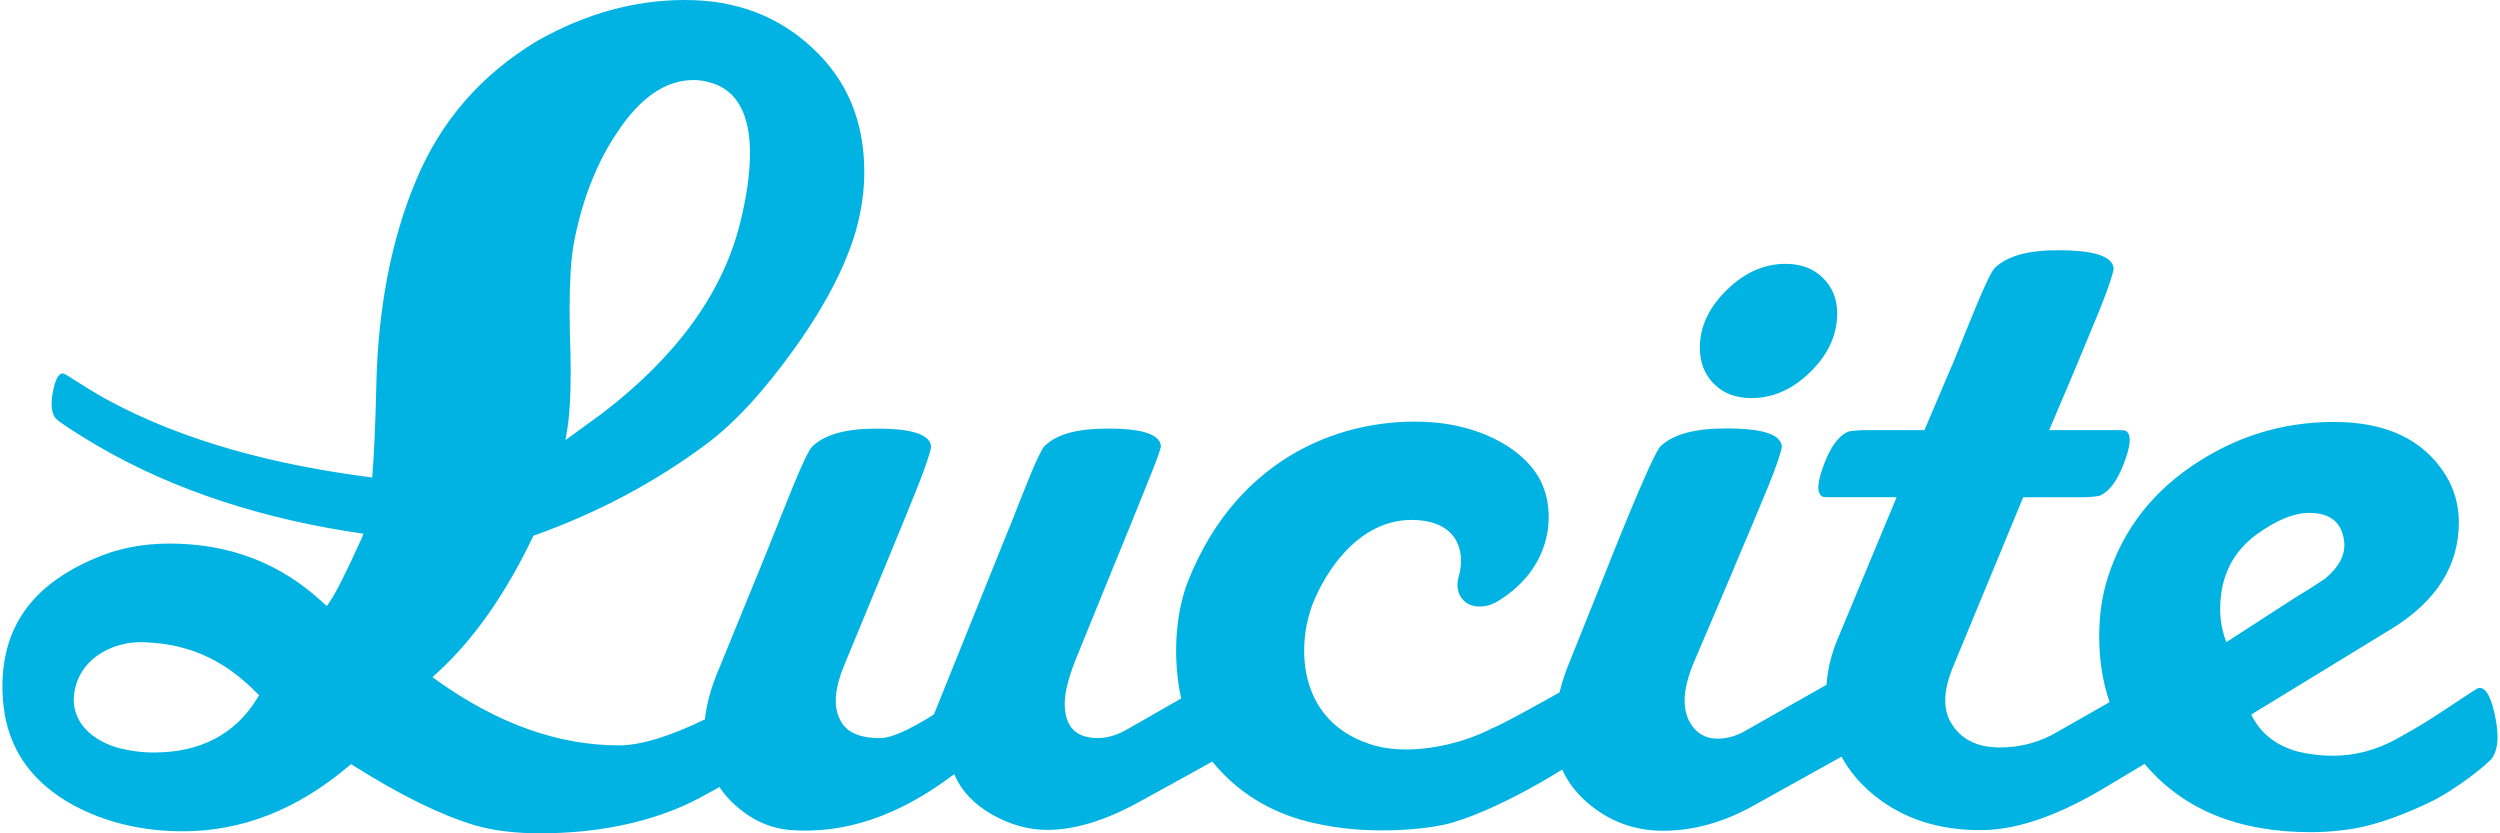 <?xml version="1.0" encoding="utf-8"?>
<!-- Generator: Adobe Illustrator 16.0.0, SVG Export Plug-In . SVG Version: 6.00 Build 0)  -->
<!DOCTYPE svg PUBLIC "-//W3C//DTD SVG 1.1//EN" "http://www.w3.org/Graphics/SVG/1.1/DTD/svg11.dtd">
<svg version="1.1" id="Layer_1" xmlns="http://www.w3.org/2000/svg" xmlns:xlink="http://www.w3.org/1999/xlink" x="0px" y="0px"
	 width="54px" height="18px" viewBox="0 0 54 18" enable-background="new 0 0 54 18" xml:space="preserve">
<path fill="#00B3E3" d="M37.829,8.599c0.466,0,0.892-0.188,1.276-0.567c0.385-0.377,0.578-0.798,0.578-1.265
	c0-0.305-0.102-0.559-0.306-0.763c-0.204-0.203-0.473-0.305-0.807-0.305c-0.466,0-0.89,0.189-1.274,0.567
	c-0.386,0.378-0.579,0.792-0.579,1.242c0,0.321,0.102,0.583,0.306,0.785C37.226,8.497,37.495,8.599,37.829,8.599 M53.9,15.5
	c-0.072-0.371-0.183-0.661-0.358-0.641c-0.051,0.016-0.229,0.138-0.469,0.296c-0.258,0.172-0.598,0.402-0.94,0.599
	c-0.143,0.08-0.256,0.145-0.337,0.19c-0.446,0.253-0.917,0.38-1.405,0.38c-0.254,0-0.507-0.029-0.76-0.09
	c-0.475-0.132-0.812-0.4-1.004-0.8l3.034-1.854c0.968-0.596,1.45-1.362,1.45-2.301c0-0.371-0.097-0.714-0.29-1.025
	c-0.478-0.76-1.278-1.14-2.411-1.14c-1.116,0-2.144,0.32-3.08,0.962c-0.937,0.643-1.556,1.5-1.853,2.572
	c-0.09,0.346-0.134,0.71-0.134,1.098c0,0.507,0.074,0.981,0.224,1.42l-1.104,0.629c-0.385,0.232-0.809,0.35-1.269,0.35
	c-0.503,0-0.858-0.187-1.066-0.557c-0.075-0.136-0.111-0.291-0.111-0.47c0-0.222,0.069-0.489,0.205-0.802l1.479-3.575h1.297l0,0
	c0.184-0.007,0.32-0.018,0.368-0.039c0.205-0.095,0.365-0.319,0.506-0.682c0.134-0.346,0.194-0.644,0.033-0.72
	c-0.033-0.01-0.148-0.011-0.308-0.01v0.001h-1.335l0.361-0.85h0.001c0.261-0.62,0.538-1.284,0.737-1.772
	c0.183-0.448,0.286-0.778,0.294-0.868c-0.021-0.299-0.529-0.393-1.16-0.396c-0.659-0.005-1.122,0.111-1.405,0.379
	c-0.15,0.151-0.551,1.188-0.924,2.108l-0.003,0l-0.595,1.398h-1.296H40.27c-0.179,0.007-0.312,0.018-0.358,0.037
	c-0.207,0.097-0.365,0.321-0.506,0.683c-0.133,0.346-0.193,0.642-0.035,0.719c0.035,0.011,0.156,0.013,0.324,0.01l-0.001,0.001
	h1.273l-1.295,3.114c-0.126,0.315-0.196,0.626-0.22,0.938l-1.727,0.979c-0.207,0.123-0.415,0.184-0.625,0.184
	c-0.268,0-0.468-0.12-0.602-0.359c-0.074-0.133-0.11-0.289-0.11-0.469c0-0.224,0.063-0.492,0.193-0.805l0.866-2.032
	c0-0.006,0.003-0.013,0.003-0.013c0.263-0.617,0.542-1.277,0.741-1.765c0.185-0.448,0.29-0.778,0.297-0.868
	c-0.023-0.3-0.543-0.39-1.188-0.39c-0.675-0.001-1.147,0.117-1.435,0.387c-0.181,0.177-1.146,2.621-1.146,2.621v0.002l-0.81,2.018
	c-0.097,0.23-0.169,0.457-0.224,0.675c-1.364,0.765-1.438,0.765-1.438,0.765c-0.758,0.402-1.918,0.624-2.698,0.336
	c-1.428-0.492-1.54-1.92-1.25-2.856c0.18-0.579,0.96-2.097,2.365-1.964c0.861,0.081,0.981,0.723,0.848,1.201
	c-0.019,0.064-0.031,0.127-0.031,0.191c0,0.137,0.045,0.25,0.134,0.34c0.087,0.086,0.203,0.131,0.348,0.131
	c0.13,0,0.256-0.035,0.373-0.105c1.285-0.77,1.269-2.079,0.895-2.693c-0.403-0.691-1.36-1.115-2.299-1.182
	c-1.852-0.134-4.171,0.691-5.263,3.413c-0.303,0.761-0.333,1.749-0.156,2.553l-1.107,0.633c-0.24,0.147-0.47,0.222-0.693,0.222
	c-0.478,0-0.715-0.248-0.715-0.748c0-0.24,0.082-0.563,0.246-0.971l0.821-2.018c0.026-0.063,0.052-0.128,0.079-0.191l0.044-0.107
	c0.209-0.515,0.421-1.031,0.58-1.431c0.176-0.438,0.3-0.751,0.308-0.839c-0.023-0.292-0.519-0.38-1.135-0.38
	c-0.645-0.001-1.1,0.11-1.374,0.373c-0.129,0.129-0.438,0.938-0.756,1.747h-0.003l-1.636,4.056c-0.538,0.339-0.925,0.51-1.165,0.51
	c-0.465,0-0.756-0.141-0.875-0.426c-0.134-0.281-0.098-0.67,0.108-1.16l1.001-2.422h-0.001c0.212-0.512,0.422-1.023,0.58-1.419
	c0.18-0.448,0.284-0.778,0.292-0.868c-0.023-0.3-0.532-0.39-1.163-0.39c-0.661-0.001-1.124,0.117-1.405,0.387
	c-0.16,0.16-0.598,1.327-0.988,2.291l-1.035,2.532c-0.161,0.38-0.259,0.735-0.295,1.071c-0.766,0.369-1.381,0.559-1.855,0.561
	c-1.311,0-2.619-0.469-3.918-1.393l-0.112-0.081l0.103-0.093c0.777-0.709,1.465-1.683,2.058-2.92l0.021-0.042l0.044-0.015
	c1.362-0.49,2.591-1.144,3.691-1.965c0.601-0.446,1.237-1.134,1.9-2.059c0.664-0.926,1.105-1.777,1.33-2.551
	c0.12-0.432,0.181-0.853,0.181-1.263c-0.001-1.101-0.371-1.984-1.114-2.676C16.812,0.346,15.899,0,14.797,0
	c-1.09,0-2.15,0.294-3.188,0.881C10.395,1.61,9.525,2.609,8.989,3.89C8.449,5.175,8.161,6.67,8.127,8.372
	C8.11,9.156,8.081,9.801,8.04,10.313c-2.053-0.259-4.063-0.77-5.758-1.697C2.055,8.49,1.839,8.354,1.672,8.248
	C1.515,8.149,1.399,8.074,1.365,8.066C1.252,8.055,1.185,8.239,1.141,8.474C1.097,8.721,1.107,8.896,1.188,9.02
	c0.056,0.081,0.534,0.383,0.89,0.592c1.706,1.006,3.706,1.622,5.772,1.916c-0.009,0.024-0.016,0.047-0.024,0.068
	c-0.336,0.743-0.563,1.197-0.696,1.391l-0.072,0.105l-0.095-0.088c-0.913-0.843-2.007-1.262-3.301-1.263
	c-0.602,0-1.15,0.112-1.646,0.334c-1.325,0.573-1.959,1.47-1.964,2.747c0,0.206,0.017,0.41,0.051,0.614
	c0.154,0.849,0.637,1.488,1.474,1.952c0.704,0.379,1.493,0.566,2.374,0.568c1.274-0.002,2.459-0.463,3.57-1.399l0.062-0.052
	l0.069,0.043c0.998,0.629,1.869,1.057,2.609,1.279C10.66,17.943,11.134,18,11.686,18c0.276,0,0.57-0.015,0.883-0.043
	c1.026-0.104,1.907-0.365,2.648-0.779c0.111-0.061,0.219-0.119,0.324-0.177c0.093,0.141,0.205,0.271,0.337,0.388
	c0.343,0.313,0.729,0.492,1.162,0.537c1.19,0.102,2.38-0.299,3.572-1.205c0.148,0.357,0.42,0.646,0.813,0.871
	c0.395,0.223,0.793,0.334,1.195,0.334c0.58,0,1.227-0.193,1.941-0.58c0.664-0.364,1.205-0.661,1.623-0.896
	c0.653,0.796,1.487,1.202,2.384,1.367c1.116,0.227,2.455,0.092,2.923-0.088c0,0,0.851-0.239,2.254-1.107
	c0.115,0.264,0.295,0.497,0.532,0.707c0.471,0.409,1.018,0.615,1.642,0.615c0.67,0,1.332-0.187,1.988-0.56l1.87-1.04
	c0.167,0.309,0.401,0.584,0.698,0.829c0.64,0.521,1.427,0.771,2.366,0.757c0.773-0.015,1.673-0.335,2.698-0.961l0.785-0.469
	c0.823,0.982,2.021,1.475,3.593,1.475c0.225,0,0.454-0.014,0.692-0.044c0.516-0.053,1.136-0.251,1.862-0.596
	c0.581-0.276,1.285-0.846,1.367-0.971C53.963,16.168,53.976,15.888,53.9,15.5 M12.258,9.238c0.045-0.284,0.069-0.682,0.069-1.192
	c0-0.255-0.005-0.536-0.018-0.846c-0.003-0.177-0.006-0.346-0.006-0.502c0.001-0.627,0.03-1.099,0.087-1.42
	c0.178-0.945,0.491-1.751,0.94-2.416c0.483-0.736,1.033-1.132,1.65-1.133c0.133,0,0.258,0.02,0.375,0.058
	c0.572,0.159,0.851,0.71,0.844,1.532c0,0.435-0.072,0.936-0.214,1.505c-0.376,1.508-1.372,2.875-2.971,4.1
	c-0.194,0.142-0.387,0.282-0.58,0.422l-0.219,0.16L12.258,9.238z M5.55,15.092c-0.472,0.77-1.231,1.162-2.219,1.162H3.317
	c-0.19,0-0.372-0.018-0.54-0.051c-0.691-0.113-1.231-0.549-1.18-1.168c0.03-0.361,0.215-0.67,0.51-0.877
	c0.013-0.011,0.026-0.02,0.041-0.028c0.002-0.001,0.006-0.005,0.008-0.005c0.034-0.023,0.067-0.042,0.104-0.062
	c0.232-0.123,0.518-0.202,0.838-0.191c1.106,0.033,1.834,0.479,2.436,1.083l0.063,0.061L5.55,15.092z M47.956,13.154
	c0-0.684,0.26-1.22,0.78-1.606c0.433-0.313,0.813-0.47,1.139-0.47c0.462,0,0.715,0.208,0.76,0.626
	c0.028,0.283-0.114,0.551-0.424,0.804c-0.223,0.148-0.446,0.289-0.671,0.424l-1.45,0.938C48.001,13.645,47.956,13.408,47.956,13.154
	"/>
</svg>
